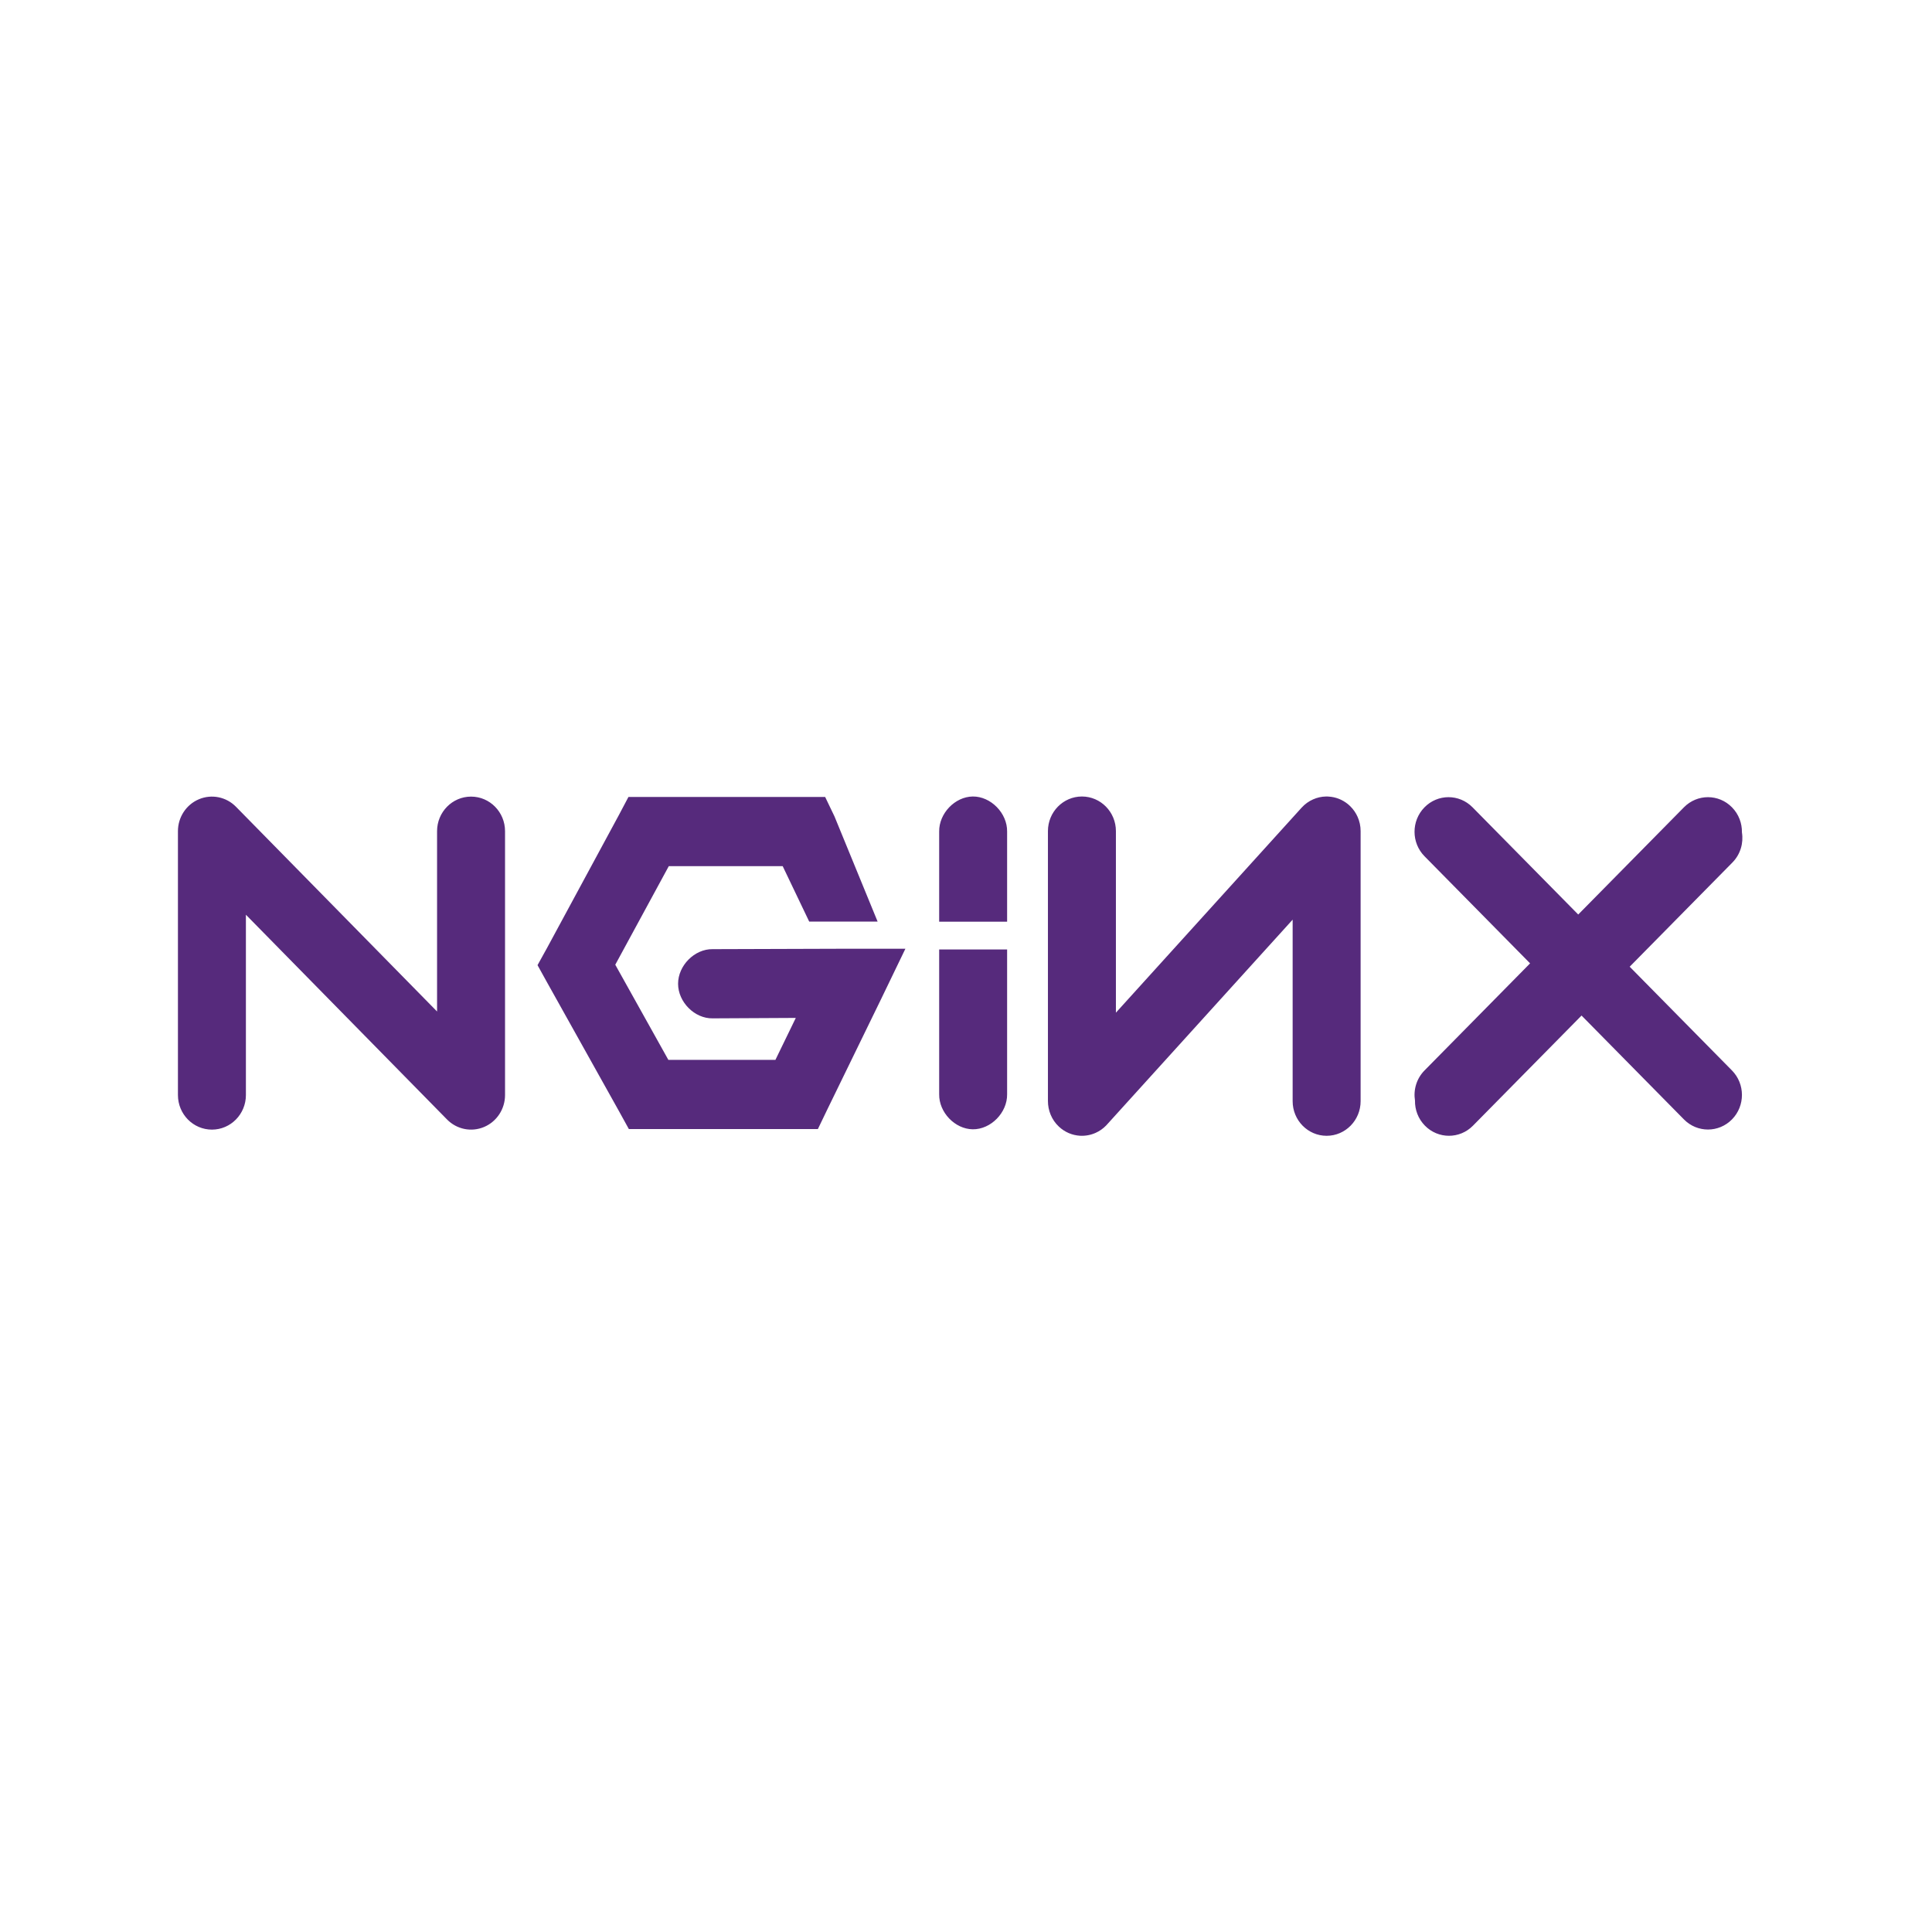 <?xml version="1.0" encoding="UTF-8"?> <svg xmlns="http://www.w3.org/2000/svg" width="71" height="71" viewBox="0 0 71 71" fill="none"><path fill-rule="evenodd" clip-rule="evenodd" d="M48.257 29.376C48.101 29.444 47.957 29.546 47.834 29.681L41.009 37.215V30.543C41.009 29.841 40.45 29.271 39.76 29.271C39.071 29.271 38.511 29.841 38.511 30.543L38.511 40.46C38.511 40.633 38.544 40.805 38.611 40.966C38.678 41.127 38.779 41.277 38.914 41.403C39.135 41.611 39.41 41.721 39.688 41.738C39.886 41.749 40.085 41.713 40.268 41.63C40.408 41.567 40.538 41.477 40.651 41.36C40.662 41.349 40.673 41.337 40.683 41.325L47.504 33.797V40.468C47.504 41.17 48.063 41.74 48.753 41.74C49.442 41.74 50.002 41.17 50.002 40.468V30.543C50.002 30.358 49.963 30.181 49.893 30.023C49.83 29.88 49.74 29.747 49.624 29.632C49.611 29.619 49.597 29.606 49.584 29.594C49.567 29.578 49.549 29.563 49.531 29.548C49.335 29.39 49.092 29.289 48.826 29.274C48.815 29.273 48.803 29.272 48.792 29.272C48.781 29.272 48.77 29.271 48.759 29.271C48.75 29.271 48.741 29.271 48.731 29.271C48.563 29.274 48.403 29.311 48.257 29.376ZM54.114 29.667C53.625 29.171 52.835 29.172 52.348 29.67C51.861 30.167 51.862 30.972 52.351 31.468L56.23 35.403L52.351 39.338C52.054 39.639 51.937 40.054 52 40.445C51.994 40.778 52.115 41.112 52.364 41.366C52.851 41.863 53.642 41.864 54.13 41.369L58.121 37.321L61.885 41.139C62.374 41.635 63.164 41.633 63.651 41.136C64.138 40.639 64.137 39.834 63.648 39.338L59.89 35.526L63.664 31.698C63.961 31.397 64.078 30.982 64.015 30.591C64.021 30.258 63.9 29.924 63.651 29.67C63.164 29.172 62.374 29.171 61.885 29.667L57.999 33.608L54.114 29.667ZM35.747 29.271C35.093 29.28 34.505 29.893 34.514 30.559V33.872H37.011V30.559C37.02 29.883 36.411 29.263 35.747 29.271ZM8.671 29.647C8.314 29.284 7.777 29.175 7.31 29.372C6.843 29.569 6.539 30.032 6.539 30.546V40.241C6.539 40.944 7.098 41.513 7.788 41.513C8.478 41.513 9.037 40.944 9.037 40.241V33.616L16.428 41.14C16.785 41.504 17.322 41.613 17.789 41.416C18.256 41.219 18.56 40.756 18.56 40.241V30.546C18.56 29.844 18.001 29.275 17.311 29.275C16.621 29.275 16.062 29.844 16.062 30.546V37.172L8.671 29.647ZM22.751 29.939L23.095 29.288H23.844H29.543H30.324L30.667 30.003L32.252 33.868H29.738L28.763 31.83H24.578L22.611 35.453L24.562 38.95H28.496L29.245 37.408L26.186 37.424C25.526 37.434 24.919 36.824 24.919 36.153C24.919 35.481 25.526 34.872 26.186 34.881L31.259 34.865H33.273L32.383 36.709L30.401 40.777L30.057 41.492H29.277H23.844H23.11L22.751 40.841L20.097 36.089L19.754 35.469L20.097 34.849L22.751 29.939ZM34.514 40.214C34.505 40.879 35.093 41.492 35.747 41.501C36.411 41.509 37.02 40.89 37.011 40.214V34.892H34.514V40.214Z" fill="#562A7C"></path></svg> 